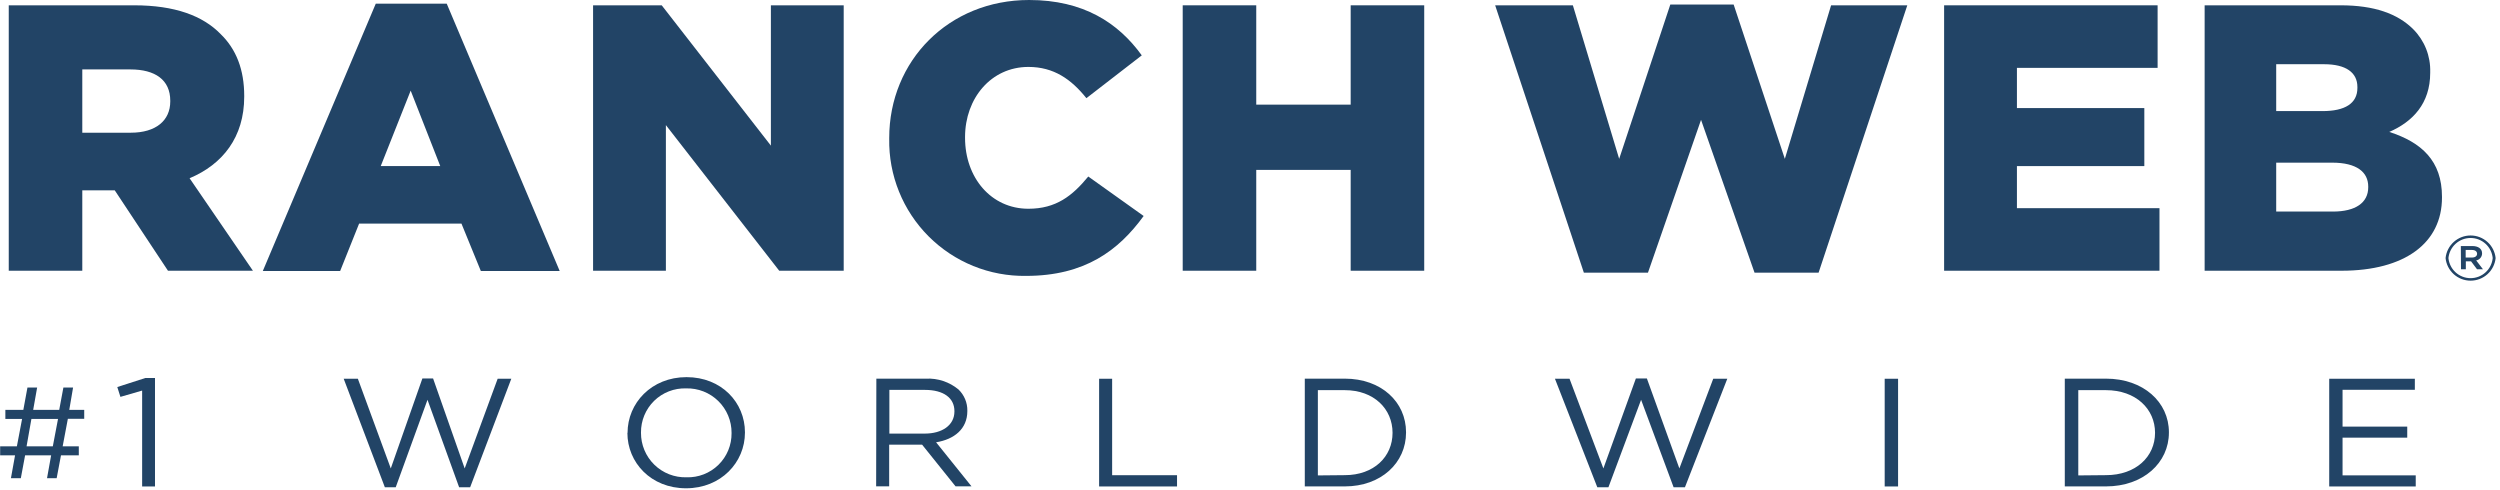 <svg viewBox="0 0 480 94" fill="#224466" xmlns="http://www.w3.org/2000/svg">
<path d="M2.89 87.43H0.03V85.7H3.24L4.24 80.44H1.03V78.7H4.48L5.27 74.41H7.13L6.37 78.7H11.37L12.17 74.41H14.03L13.3 78.7H16.17V80.41H13.03L12.03 85.7H15.13V87.42H11.71L10.88 91.81H9.03L9.82 87.42H4.82L4 91.81H2.1L2.89 87.43ZM10.14 85.7L11.14 80.44H6.03L5.1 85.7H10.14Z"/>
<path d="M27.29 74.99L23.12 76.2L22.52 74.31L27.93 72.57H29.76V93.4H27.29V74.99Z"/>
<path d="M65.99 72.72H68.71L75.03 89.94L81.1 72.66H83.15L89.22 89.94L95.55 72.72H98.17L90.27 93.55H88.15L82.08 76.76L75.98 93.55H73.89L65.99 72.72Z"/>
<path d="M120.49 83.11C120.49 77.4 125.08 72.41 131.81 72.41C138.54 72.41 143.03 77.29 143.03 83V83.06C143.03 88.76 138.45 93.75 131.72 93.75C124.99 93.75 120.46 88.82 120.46 83.11M140.46 83.11C140.466 81.972 140.243 80.844 139.804 79.793C139.366 78.743 138.721 77.791 137.908 76.994C137.094 76.198 136.129 75.573 135.07 75.156C134.01 74.74 132.878 74.54 131.74 74.57C130.608 74.534 129.48 74.727 128.424 75.137C127.368 75.548 126.406 76.168 125.596 76.96C124.786 77.753 124.145 78.701 123.711 79.747C123.277 80.794 123.059 81.917 123.07 83.05V83.11C123.066 84.248 123.29 85.376 123.73 86.426C124.169 87.476 124.815 88.427 125.63 89.223C126.444 90.018 127.41 90.642 128.47 91.058C129.529 91.473 130.662 91.671 131.8 91.64C132.932 91.677 134.06 91.484 135.115 91.073C136.17 90.662 137.131 90.041 137.941 89.249C138.75 88.457 139.39 87.509 139.823 86.462C140.256 85.416 140.473 84.292 140.46 83.16"/>
<path d="M168.26 72.7H177.78C180.05 72.588 182.28 73.33 184.03 74.78C184.578 75.307 185.012 75.941 185.305 76.643C185.597 77.345 185.742 78.1 185.73 78.86V78.92C185.73 82.35 183.21 84.36 179.73 84.92L186.52 93.37H183.46L177.04 85.37H170.72V93.37H168.22L168.26 72.7ZM177.55 83.25C180.87 83.25 183.25 81.66 183.25 79V78.94C183.25 76.4 181.16 74.86 177.59 74.86H170.76V83.25H177.55Z"/>
<path d="M211.03 72.72H213.53V91.24H225.99V93.4H211.03V72.72Z"/>
<path d="M250.52 72.7H258.2C265.2 72.7 269.96 77.17 269.96 82.99V83.05C269.96 88.87 265.16 93.39 258.2 93.39H250.52V72.7ZM258.2 91.23C263.8 91.23 267.37 87.68 267.37 83.1C267.37 78.52 263.8 74.91 258.2 74.91H253.03V91.28L258.2 91.23Z"/>
<path d="M298.55 72.72H301.35L307.85 89.94L314.09 72.66H316.2L322.44 89.94L328.94 72.72H331.64L323.51 93.55H321.33L315.09 76.76L308.82 93.55H306.68L298.55 72.72Z"/>
<path d="M364.43 72.72H361.86V93.4H364.43V72.72Z"/>
<path d="M396.44 72.7H404.34C411.49 72.7 416.43 77.17 416.43 82.99V83.05C416.43 88.87 411.49 93.39 404.34 93.39H396.44V72.7ZM404.34 91.23C410.09 91.23 413.77 87.68 413.77 83.1C413.77 78.52 410.09 74.91 404.34 74.91H399.03V91.28L404.34 91.23Z"/>
<path d="M447.21 72.72H463.65V74.84H449.77V81.91H462.19V84.03H449.77V91.27H463.82V93.4H447.21V72.72Z"/>
<path d="M1.68 1.02H25.77C33.56 1.02 38.95 3.02 42.37 6.55C45.37 9.46 46.89 13.39 46.89 18.42V18.56C46.89 26.35 42.74 31.56 36.4 34.22L48.56 51.98H32.25L22.03 36.54H15.8V51.98H1.68V1.02ZM25.12 25.48C29.92 25.48 32.69 23.15 32.69 19.48V19.33C32.69 15.33 29.78 13.33 25.05 13.33H15.8V25.48H25.12Z"/>
<path d="M72.15 0.7H85.77L107.46 52.03H92.32L88.6 42.93H68.95L65.31 52.03H50.46L72.15 0.7ZM84.53 31.89L78.85 17.4L73.1 31.89H84.53Z"/>
<path d="M113.87 1.02H127.05L148.01 27.96V1.02H161.99V51.98H149.61L127.85 24.02V51.98H113.87V1.02Z"/>
<path d="M170.73 26.64V26.5C170.73 11.65 182.16 0 197.59 0C208 0 214.7 4.37 219.22 10.63L208.59 18.85C205.67 15.21 202.32 12.85 197.45 12.85C190.31 12.85 185.29 18.85 185.29 26.32V26.47C185.29 34.11 190.29 40.08 197.45 40.08C202.76 40.08 205.89 37.61 208.95 33.89L219.58 41.47C214.77 48.09 208.29 52.97 197.01 52.97C193.54 53.024 190.094 52.38 186.878 51.075C183.662 49.77 180.741 47.832 178.289 45.376C175.837 42.919 173.904 39.995 172.606 36.776C171.307 33.557 170.669 30.11 170.73 26.64Z"/>
<path d="M227.08 1.02H241.2V20.09H259.33V1.02H273.45V51.98H259.33V32.62H241.2V51.98H227.08V1.02Z"/>
<path d="M287.07 1.02H301.99L310.88 30.5L320.7 0.87H332.86L342.69 30.5L351.57 1.02H366.2L349.17 52.35H336.87L326.6 23.01L316.41 52.35H304.1L287.07 1.02Z"/>
<path d="M373.27 1.02H414.26V13.03H387.25V20.75H411.71V31.89H387.25V39.97H414.62V51.98H373.27V1.02Z"/>
<path d="M423.29 1.02H449.42C455.83 1.02 460.34 2.62 463.33 5.6C464.407 6.677 465.252 7.962 465.815 9.377C466.377 10.793 466.644 12.308 466.6 13.83V13.98C466.6 19.87 463.25 23.37 458.74 25.33C464.93 27.33 468.86 30.87 468.86 37.78V37.93C468.86 46.66 461.73 51.98 449.57 51.98H423.29V1.02ZM445.93 21.33C450.22 21.33 452.62 19.87 452.62 16.89V16.7C452.62 13.94 450.44 12.33 446.22 12.33H437.03V21.33H445.93ZM447.93 40.62C452.22 40.62 454.7 38.95 454.7 35.96V35.82C454.7 33.05 452.51 31.23 447.78 31.23H437.03V40.62H447.93Z"/>
<path d="M469.55 49.55C469.672 48.36 470.23 47.258 471.118 46.456C472.006 45.655 473.159 45.211 474.355 45.211C475.551 45.211 476.705 45.655 477.592 46.456C478.48 47.258 479.039 48.36 479.16 49.55C479.039 50.74 478.48 51.842 477.592 52.644C476.705 53.446 475.551 53.889 474.355 53.889C473.159 53.889 472.006 53.446 471.118 52.644C470.23 51.842 469.672 50.74 469.55 49.55ZM478.6 49.55C478.497 48.494 478.005 47.514 477.22 46.801C476.434 46.088 475.411 45.693 474.35 45.693C473.289 45.693 472.266 46.088 471.48 46.801C470.695 47.514 470.203 48.494 470.1 49.55C470.203 50.606 470.695 51.586 471.48 52.299C472.266 53.012 473.289 53.407 474.35 53.407C475.411 53.407 476.434 53.012 477.22 52.299C478.005 51.586 478.497 50.606 478.6 49.55ZM472.48 47.24H474.68C475.76 47.24 476.56 47.71 476.56 48.64C476.563 48.964 476.451 49.278 476.244 49.527C476.037 49.776 475.749 49.943 475.43 50L476.73 51.7H475.59L474.44 50.17H473.44V51.7H472.51L472.48 47.24ZM474.6 49.45C475.24 49.45 475.6 49.15 475.6 48.72C475.6 48.29 475.25 47.99 474.6 47.99H473.41V49.45H474.6Z"/>
</svg>
